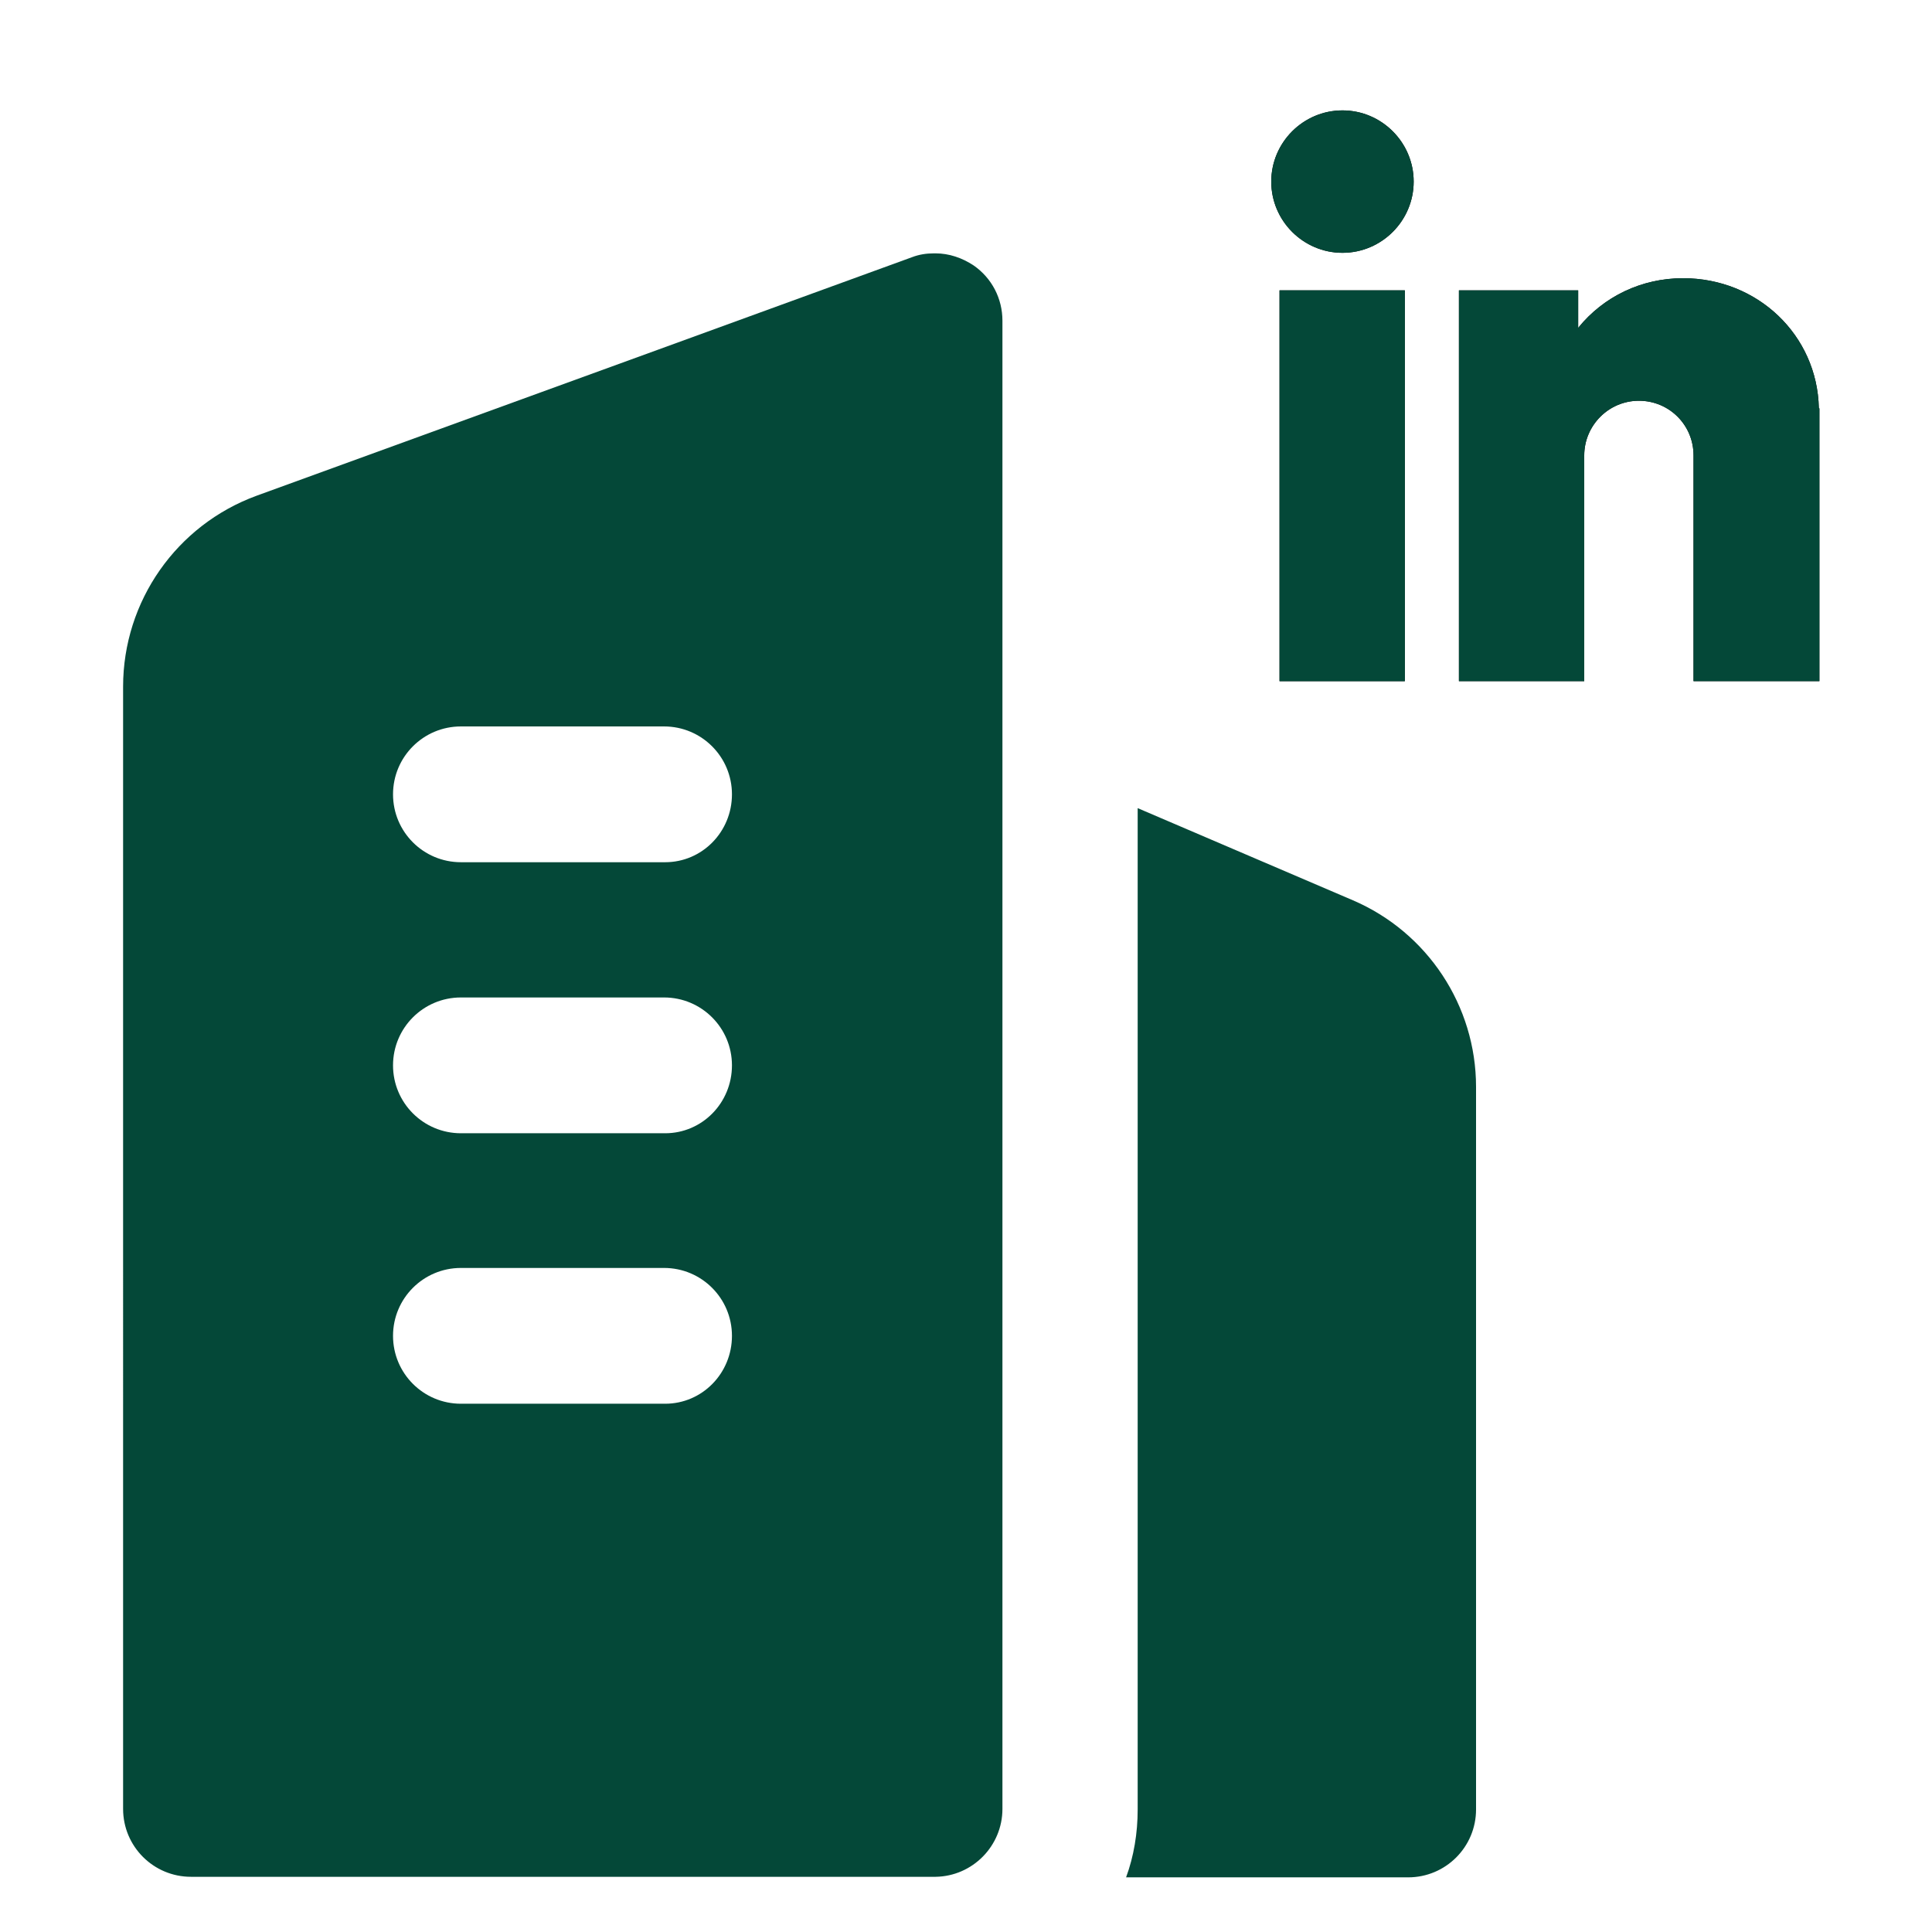 <svg xmlns="http://www.w3.org/2000/svg" id="Layer_1" width="35" height="35" viewBox="0 0 35 35"><defs><style>.cls-1{fill:#010101;}.cls-1,.cls-2{stroke-width:0px;}.cls-2{fill:#044838;fill-rule:evenodd;}</style></defs><g id="Layer_1-2"><path id="path2" class="cls-2" d="M16.95,4.59c.24,0,.48.08.69.22.33.23.52.6.52,1v26.96c0,.67-.54,1.22-1.21,1.23H3.46c-.68,0-1.23-.55-1.23-1.23V12.44c0-1.55.97-2.93,2.42-3.46,3.58-1.3,11.87-4.32,11.87-4.32.13-.05.26-.07.4-.07h.04,0ZM20.61,14.64l3.9,1.67c1.35.58,2.23,1.91,2.23,3.38v13.09c0,.68-.55,1.23-1.23,1.23h-5.11c.14-.38.21-.8.21-1.23V14.64h0ZM12.05,25.43c.67,0,1.21-.55,1.21-1.23s-.55-1.23-1.23-1.23h-3.68c-.68,0-1.23.55-1.23,1.23s.55,1.23,1.23,1.23h3.69ZM12.05,20.53c.67,0,1.21-.55,1.21-1.23s-.55-1.23-1.23-1.23h-3.68c-.68,0-1.23.55-1.23,1.23s.55,1.23,1.23,1.23h3.69ZM12.05,15.62c.67,0,1.21-.55,1.21-1.23s-.55-1.23-1.23-1.23h-3.68c-.68,0-1.23.55-1.23,1.23s.55,1.23,1.23,1.23h3.69Z"></path><path class="cls-1" d="M23.18,5.26h2.27v7.08h-2.27v-7.08Z"></path><path class="cls-1" d="M24.32,2c-.71,0-1.29.58-1.29,1.29s.58,1.29,1.29,1.29,1.29-.58,1.29-1.29-.58-1.29-1.29-1.29Z"></path><path class="cls-1" d="M32.95,7.39c-.03-1.32-1.11-2.35-2.46-2.35-.75,0-1.44.33-1.9.9v-.68h-2.16v7.08h2.27v-4.09c0-.54.44-.99.99-.99s.99.44.99.99v4.09h2.28v-4.94h0Z"></path><path class="cls-2" d="M23.18,5.26h2.27v7.08h-2.27v-7.08Z"></path><path class="cls-2" d="M24.32,2c-.71,0-1.29.58-1.29,1.29s.58,1.29,1.29,1.29,1.29-.58,1.29-1.29-.58-1.29-1.29-1.29Z"></path><path class="cls-2" d="M32.95,7.39c-.03-1.32-1.11-2.35-2.46-2.35-.75,0-1.44.33-1.9.9v-.68h-2.16v7.08h2.27v-4.09c0-.54.44-.99.99-.99s.99.44.99.99v4.09h2.28v-4.94h0Z"></path></g></svg>